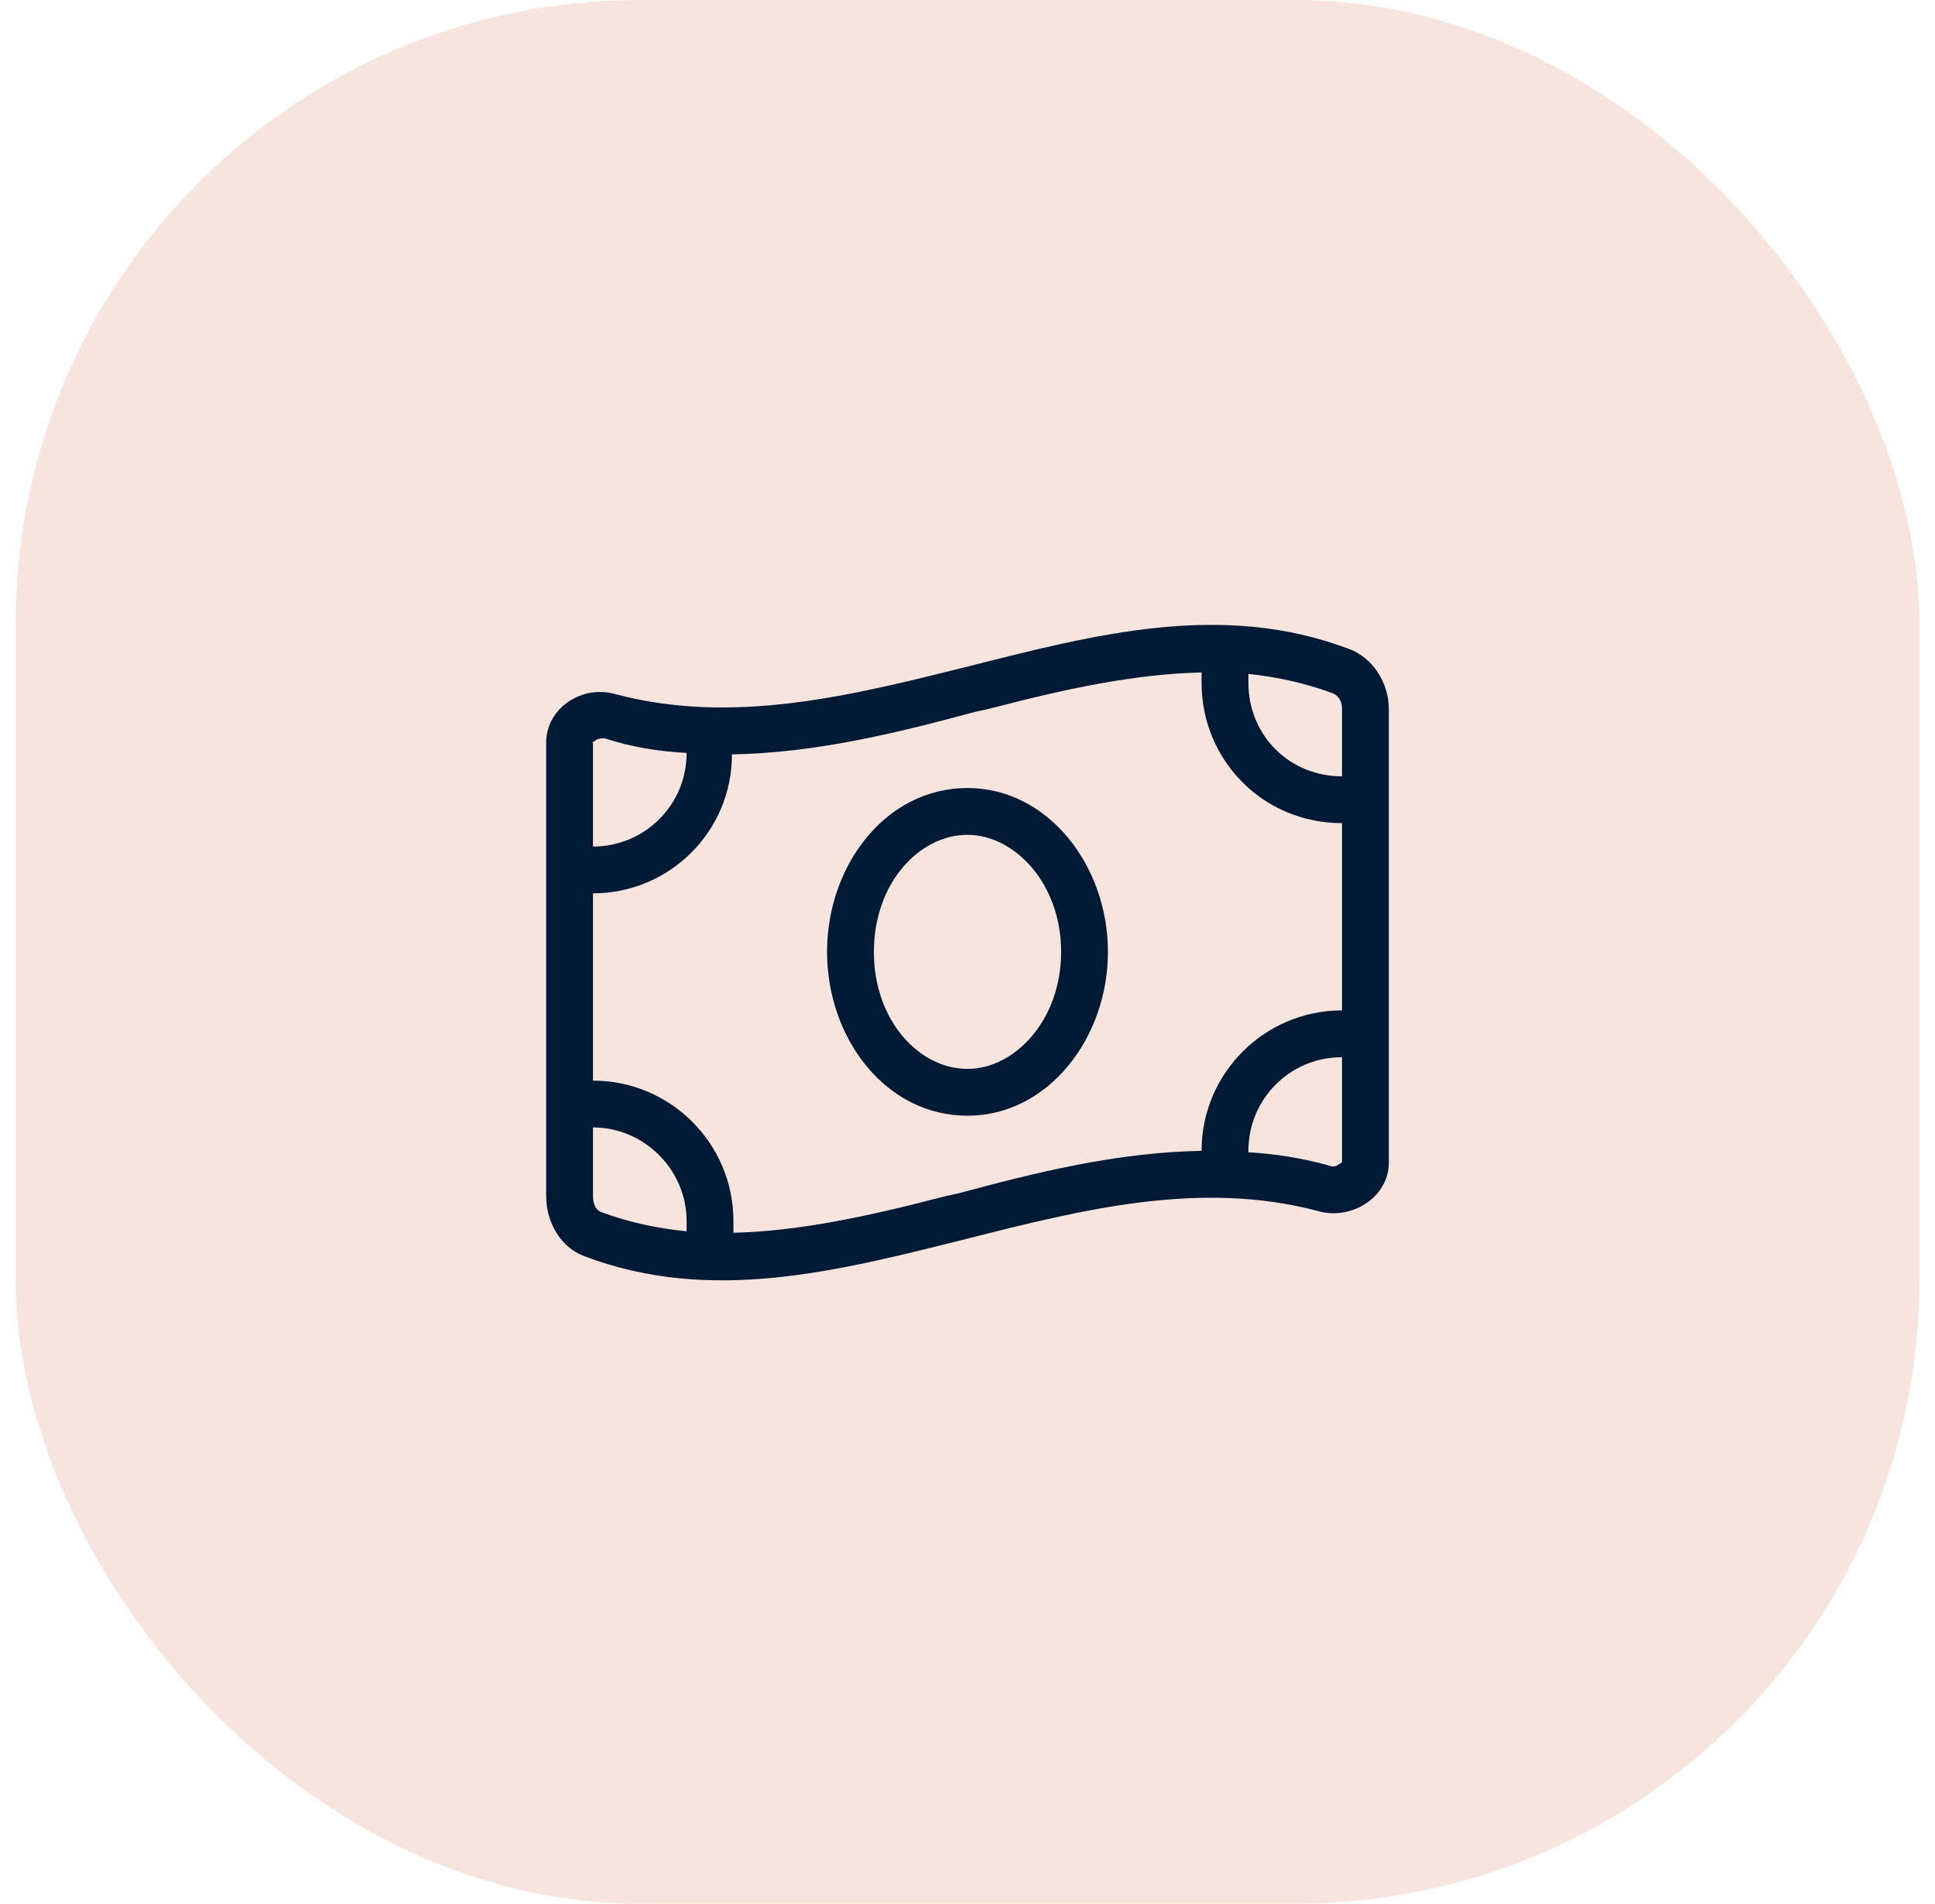 <?xml version="1.0" encoding="UTF-8"?> <svg xmlns="http://www.w3.org/2000/svg" width="62" height="61" viewBox="0 0 62 61" fill="none"><rect x="0.5" width="61" height="61" rx="20" fill="#F7E5DD"></rect><path d="M35.5 30.5C35.5 33.266 33.578 35.75 31 35.75C28.375 35.75 26.5 33.266 26.5 30.5C26.5 27.734 28.375 25.25 31 25.25C33.578 25.25 35.5 27.734 35.5 30.5ZM31 34.25C32.5 34.25 34 32.703 34 30.5C34 28.297 32.5 26.75 31 26.75C29.453 26.75 28 28.297 28 30.5C28 32.703 29.453 34.25 31 34.25ZM17.5 38.328V23.797C17.5 22.672 18.672 21.922 19.75 22.25C23.5 23.234 27.25 22.297 31 21.359C35.078 20.328 39.156 19.25 43.234 20.797C43.984 21.078 44.5 21.875 44.5 22.719V37.25C44.5 38.375 43.281 39.125 42.203 38.797C38.453 37.812 34.703 38.75 31 39.688C26.875 40.719 22.797 41.797 18.719 40.25C17.969 39.969 17.5 39.172 17.5 38.328ZM22 24.125C21.109 24.078 20.219 23.938 19.375 23.656C19.281 23.656 19.141 23.656 19.047 23.75C19 23.75 19 23.797 18.953 23.797H19V27.125C20.641 27.125 22 25.812 22 24.125ZM19 36.125V38.328C19 38.656 19.141 38.797 19.281 38.844C20.172 39.172 21.062 39.359 22 39.453V39.125C22 37.484 20.641 36.125 19 36.125ZM19 34.625C21.484 34.625 23.5 36.641 23.5 39.125V39.5C25.562 39.453 27.766 38.984 30.109 38.375C30.297 38.328 30.484 38.281 30.719 38.234C33.156 37.578 35.781 36.922 38.5 36.875C38.5 34.391 40.516 32.375 43 32.375V26.375C40.469 26.375 38.5 24.359 38.5 21.875V21.547C36.391 21.594 34.188 22.062 31.844 22.672C31.656 22.719 31.469 22.766 31.234 22.812C28.797 23.469 26.172 24.125 23.453 24.172C23.453 26.656 21.438 28.625 19 28.625V34.625ZM42.906 37.297C42.953 37.297 42.953 37.25 43 37.25V33.875C41.312 33.875 40 35.234 40 36.875V36.922C40.844 36.969 41.734 37.109 42.578 37.344C42.672 37.391 42.812 37.391 42.906 37.297ZM43 24.875V22.719C43 22.391 42.812 22.25 42.672 22.203C41.781 21.875 40.891 21.688 40 21.594V21.875C40 23.562 41.312 24.875 43 24.875Z" fill="#001A35"></path></svg> 